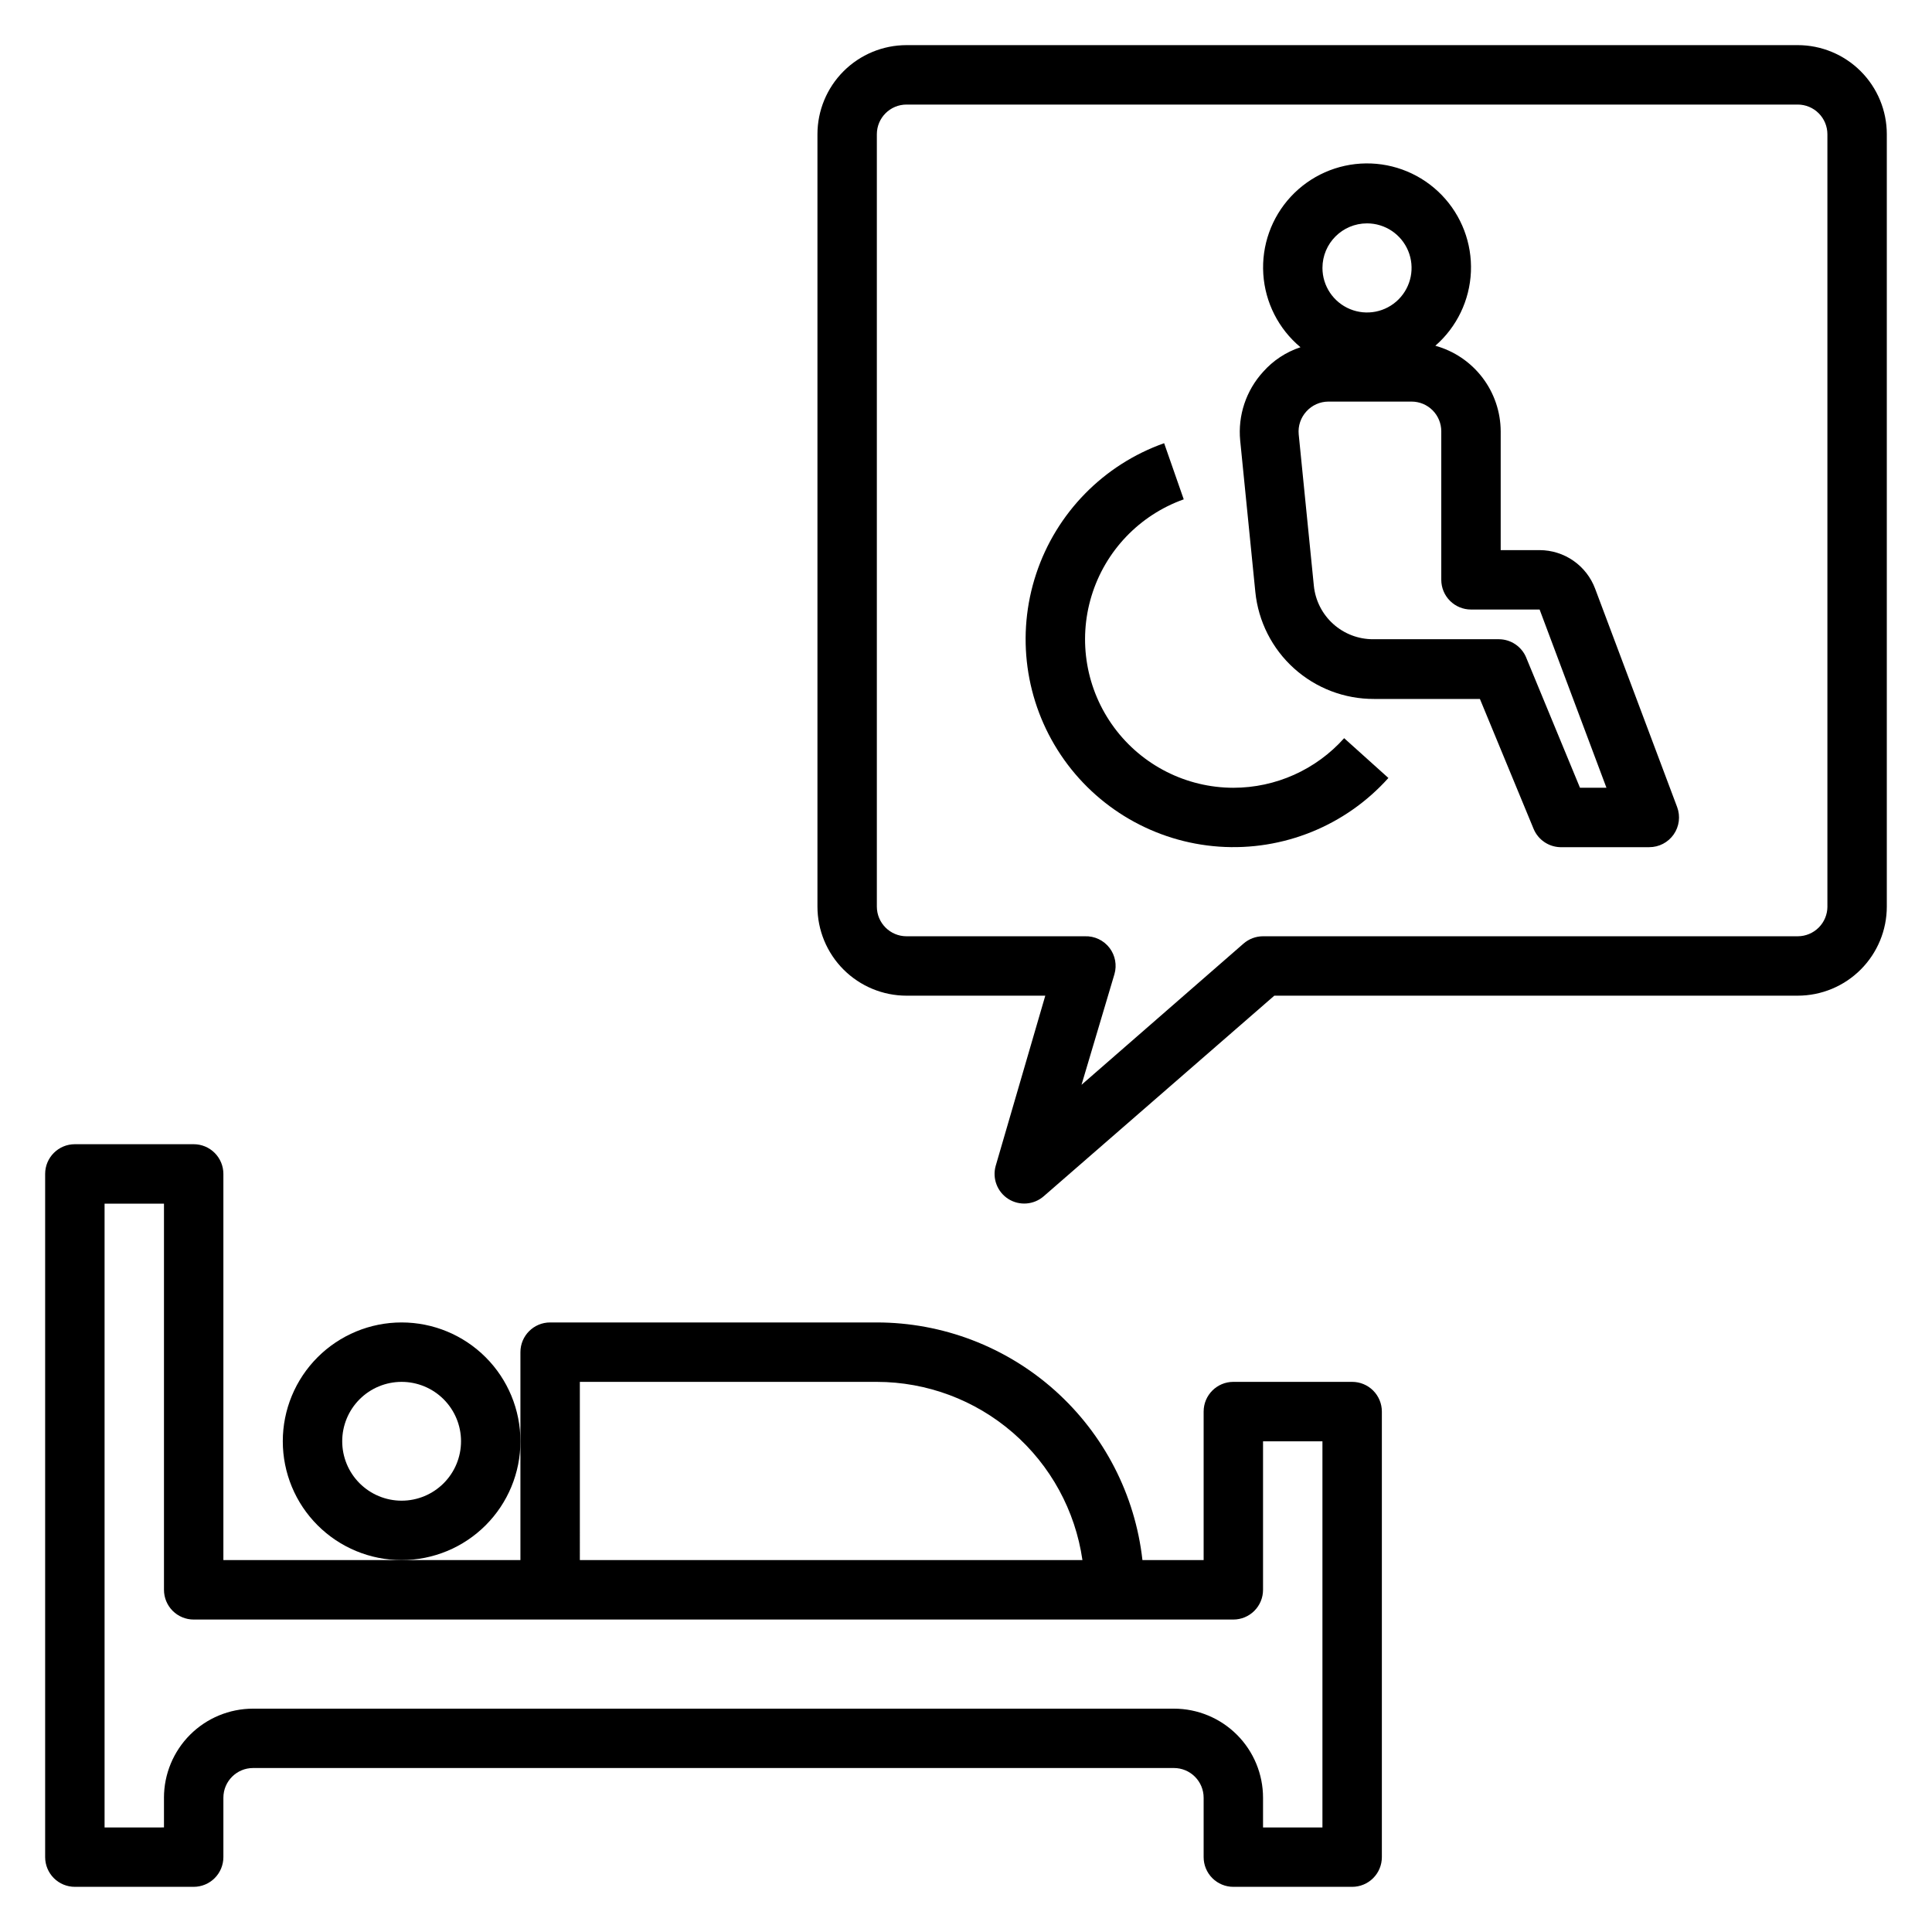 <?xml version="1.0" encoding="UTF-8"?>
<!-- Uploaded to: SVG Repo, www.svgrepo.com, Generator: SVG Repo Mixer Tools -->
<svg fill="#000000" width="800px" height="800px" version="1.1" viewBox="144 144 512 512" xmlns="http://www.w3.org/2000/svg">
 <g>
  <path d="m203.2 636.16v-15.746c0-4.348 3.523-7.871 7.871-7.871h244.03c2.09 0 4.09 0.828 5.566 2.305 1.477 1.477 2.309 3.481 2.309 5.566v15.746c0 2.086 0.828 4.09 2.305 5.566 1.477 1.477 3.477 2.305 5.566 2.305h31.488c2.086 0 4.09-0.828 5.566-2.305 1.477-1.477 2.305-3.481 2.305-5.566v-118.08c0-2.086-0.828-4.09-2.305-5.566-1.477-1.477-3.481-2.305-5.566-2.305h-31.488c-4.348 0-7.871 3.523-7.871 7.871v39.359h-16.219c-1.934-17.312-10.184-33.305-23.164-44.922-12.984-11.617-29.789-18.043-47.211-18.055h-86.594c-4.348 0-7.871 3.527-7.871 7.875v55.105l-78.719-0.004v-102.34c0-2.086-0.832-4.09-2.309-5.566-1.477-1.477-3.477-2.305-5.566-2.305h-31.488c-4.348 0-7.871 3.523-7.871 7.871v181.06c0 2.086 0.832 4.09 2.305 5.566 1.477 1.477 3.481 2.305 5.566 2.305h31.488c2.09 0 4.09-0.828 5.566-2.305 1.477-1.477 2.309-3.481 2.309-5.566zm94.465-125.95h78.719c13.238 0.016 26.031 4.797 36.035 13.469 10 8.676 16.547 20.66 18.438 33.762h-133.19zm-110.21 110.21v7.871l-15.742 0.004v-165.31h15.742v102.34c0 2.086 0.832 4.09 2.305 5.566 1.477 1.477 3.481 2.305 5.566 2.305h275.52c2.086 0 4.09-0.828 5.566-2.305 1.477-1.477 2.305-3.481 2.305-5.566v-39.363h15.742v102.34h-15.742v-7.875c0-6.262-2.488-12.27-6.918-16.699-4.43-4.426-10.434-6.914-16.699-6.914h-244.03c-6.266 0-12.27 2.488-16.699 6.914-4.43 4.43-6.918 10.438-6.918 16.699z"/>
  <path d="m281.92 525.95c0-8.348-3.316-16.359-9.223-22.266-5.906-5.902-13.914-9.223-22.266-9.223-8.352 0-16.359 3.32-22.266 9.223-5.906 5.906-9.223 13.918-9.223 22.266 0 8.352 3.316 16.363 9.223 22.266 5.906 5.906 13.914 9.223 22.266 9.223 8.352 0 16.359-3.316 22.266-9.223 5.906-5.902 9.223-13.914 9.223-22.266zm-31.488 15.742v0.004c-4.176 0-8.18-1.66-11.133-4.613-2.953-2.949-4.609-6.957-4.609-11.133s1.656-8.18 4.609-11.133c2.953-2.949 6.957-4.609 11.133-4.609 4.176 0 8.18 1.66 11.133 4.609 2.953 2.953 4.613 6.957 4.613 11.133s-1.66 8.184-4.613 11.133c-2.953 2.953-6.957 4.613-11.133 4.613z"/>
  <path d="m620.41 155.96h-236.16c-6.262 0-12.27 2.488-16.699 6.918-4.43 4.43-6.918 10.438-6.918 16.699v204.67c0 6.266 2.488 12.27 6.918 16.699 4.43 4.43 10.438 6.918 16.699 6.918h36.762l-13.145 45.105c-0.934 3.324 0.406 6.867 3.305 8.738 2.957 1.898 6.809 1.609 9.449-0.707l61.086-53.137h138.7c6.266 0 12.27-2.488 16.699-6.918 4.43-4.43 6.918-10.434 6.918-16.699v-204.67c0-6.262-2.488-12.27-6.918-16.699-4.43-4.43-10.434-6.918-16.699-6.918zm7.871 228.29h0.004c0 2.09-0.832 4.09-2.309 5.566-1.477 1.477-3.477 2.305-5.566 2.305h-141.7c-1.914 0.004-3.762 0.703-5.195 1.969l-42.902 37.395 8.738-29.363c0.668-2.356 0.203-4.887-1.262-6.852-1.551-2.07-4.023-3.25-6.609-3.148h-47.234c-4.348 0-7.871-3.523-7.871-7.871v-204.67c0-4.348 3.523-7.871 7.871-7.871h236.16c2.09 0 4.09 0.828 5.566 2.305 1.477 1.477 2.309 3.477 2.309 5.566z"/>
  <path d="m566.73 300.02c-1.121-3-3.129-5.586-5.762-7.418-2.629-1.828-5.754-2.809-8.957-2.816h-10.312v-31.488c-0.02-5.148-1.723-10.152-4.848-14.246-3.129-4.094-7.508-7.051-12.473-8.426 5.703-4.965 9.109-12.059 9.43-19.613 0.316-7.551-2.484-14.906-7.746-20.336-5.262-5.426-12.523-8.457-20.086-8.371-7.562 0.082-14.754 3.269-19.898 8.812-5.141 5.543-7.777 12.957-7.293 20.504 0.484 7.543 4.047 14.559 9.855 19.398-3.828 1.258-7.25 3.516-9.918 6.535-4.5 4.93-6.703 11.539-6.062 18.184l4.016 40.148c0.785 7.793 4.445 15.016 10.266 20.254 5.824 5.242 13.391 8.125 21.223 8.086h28.023l14.25 34.48v-0.004c1.195 2.832 3.934 4.707 7.004 4.805h23.617c2.586 0.008 5.008-1.254 6.484-3.375 1.48-2.121 1.82-4.832 0.914-7.254zm-60.457-96.824c4.777 0 9.082 2.875 10.91 7.289 1.828 4.41 0.816 9.488-2.559 12.867-3.379 3.379-8.457 4.387-12.867 2.559-4.414-1.828-7.293-6.133-7.293-10.906 0-6.523 5.289-11.809 11.809-11.809zm56.441 149.57-14.25-34.48 0.004-0.004c-1.207-2.938-4.062-4.863-7.242-4.879h-33.297c-3.918 0.02-7.703-1.422-10.613-4.043-2.91-2.617-4.742-6.231-5.133-10.125l-4.016-40.148c-0.207-2.219 0.539-4.422 2.047-6.062 1.488-1.648 3.606-2.594 5.828-2.598h22.039c2.09 0 4.09 0.828 5.566 2.305 1.477 1.477 2.305 3.481 2.305 5.566v39.363c0 2.086 0.832 4.09 2.309 5.566 1.477 1.473 3.477 2.305 5.566 2.305h18.184l17.711 47.23z"/>
  <path d="m470.85 352.77c-12.465-0.02-24.18-5.941-31.586-15.961-7.41-10.02-9.637-22.957-6-34.879 3.633-11.918 12.699-21.414 24.438-25.598l-5.195-14.879c-16.039 5.684-28.555 18.453-33.906 34.605-5.356 16.152-2.949 33.871 6.523 48.008 9.469 14.137 24.941 23.105 41.914 24.301 16.973 1.191 33.547-5.523 44.902-18.195l-11.73-10.547h0.004c-7.469 8.363-18.152 13.145-29.363 13.145z"/>
 </g>
</svg>